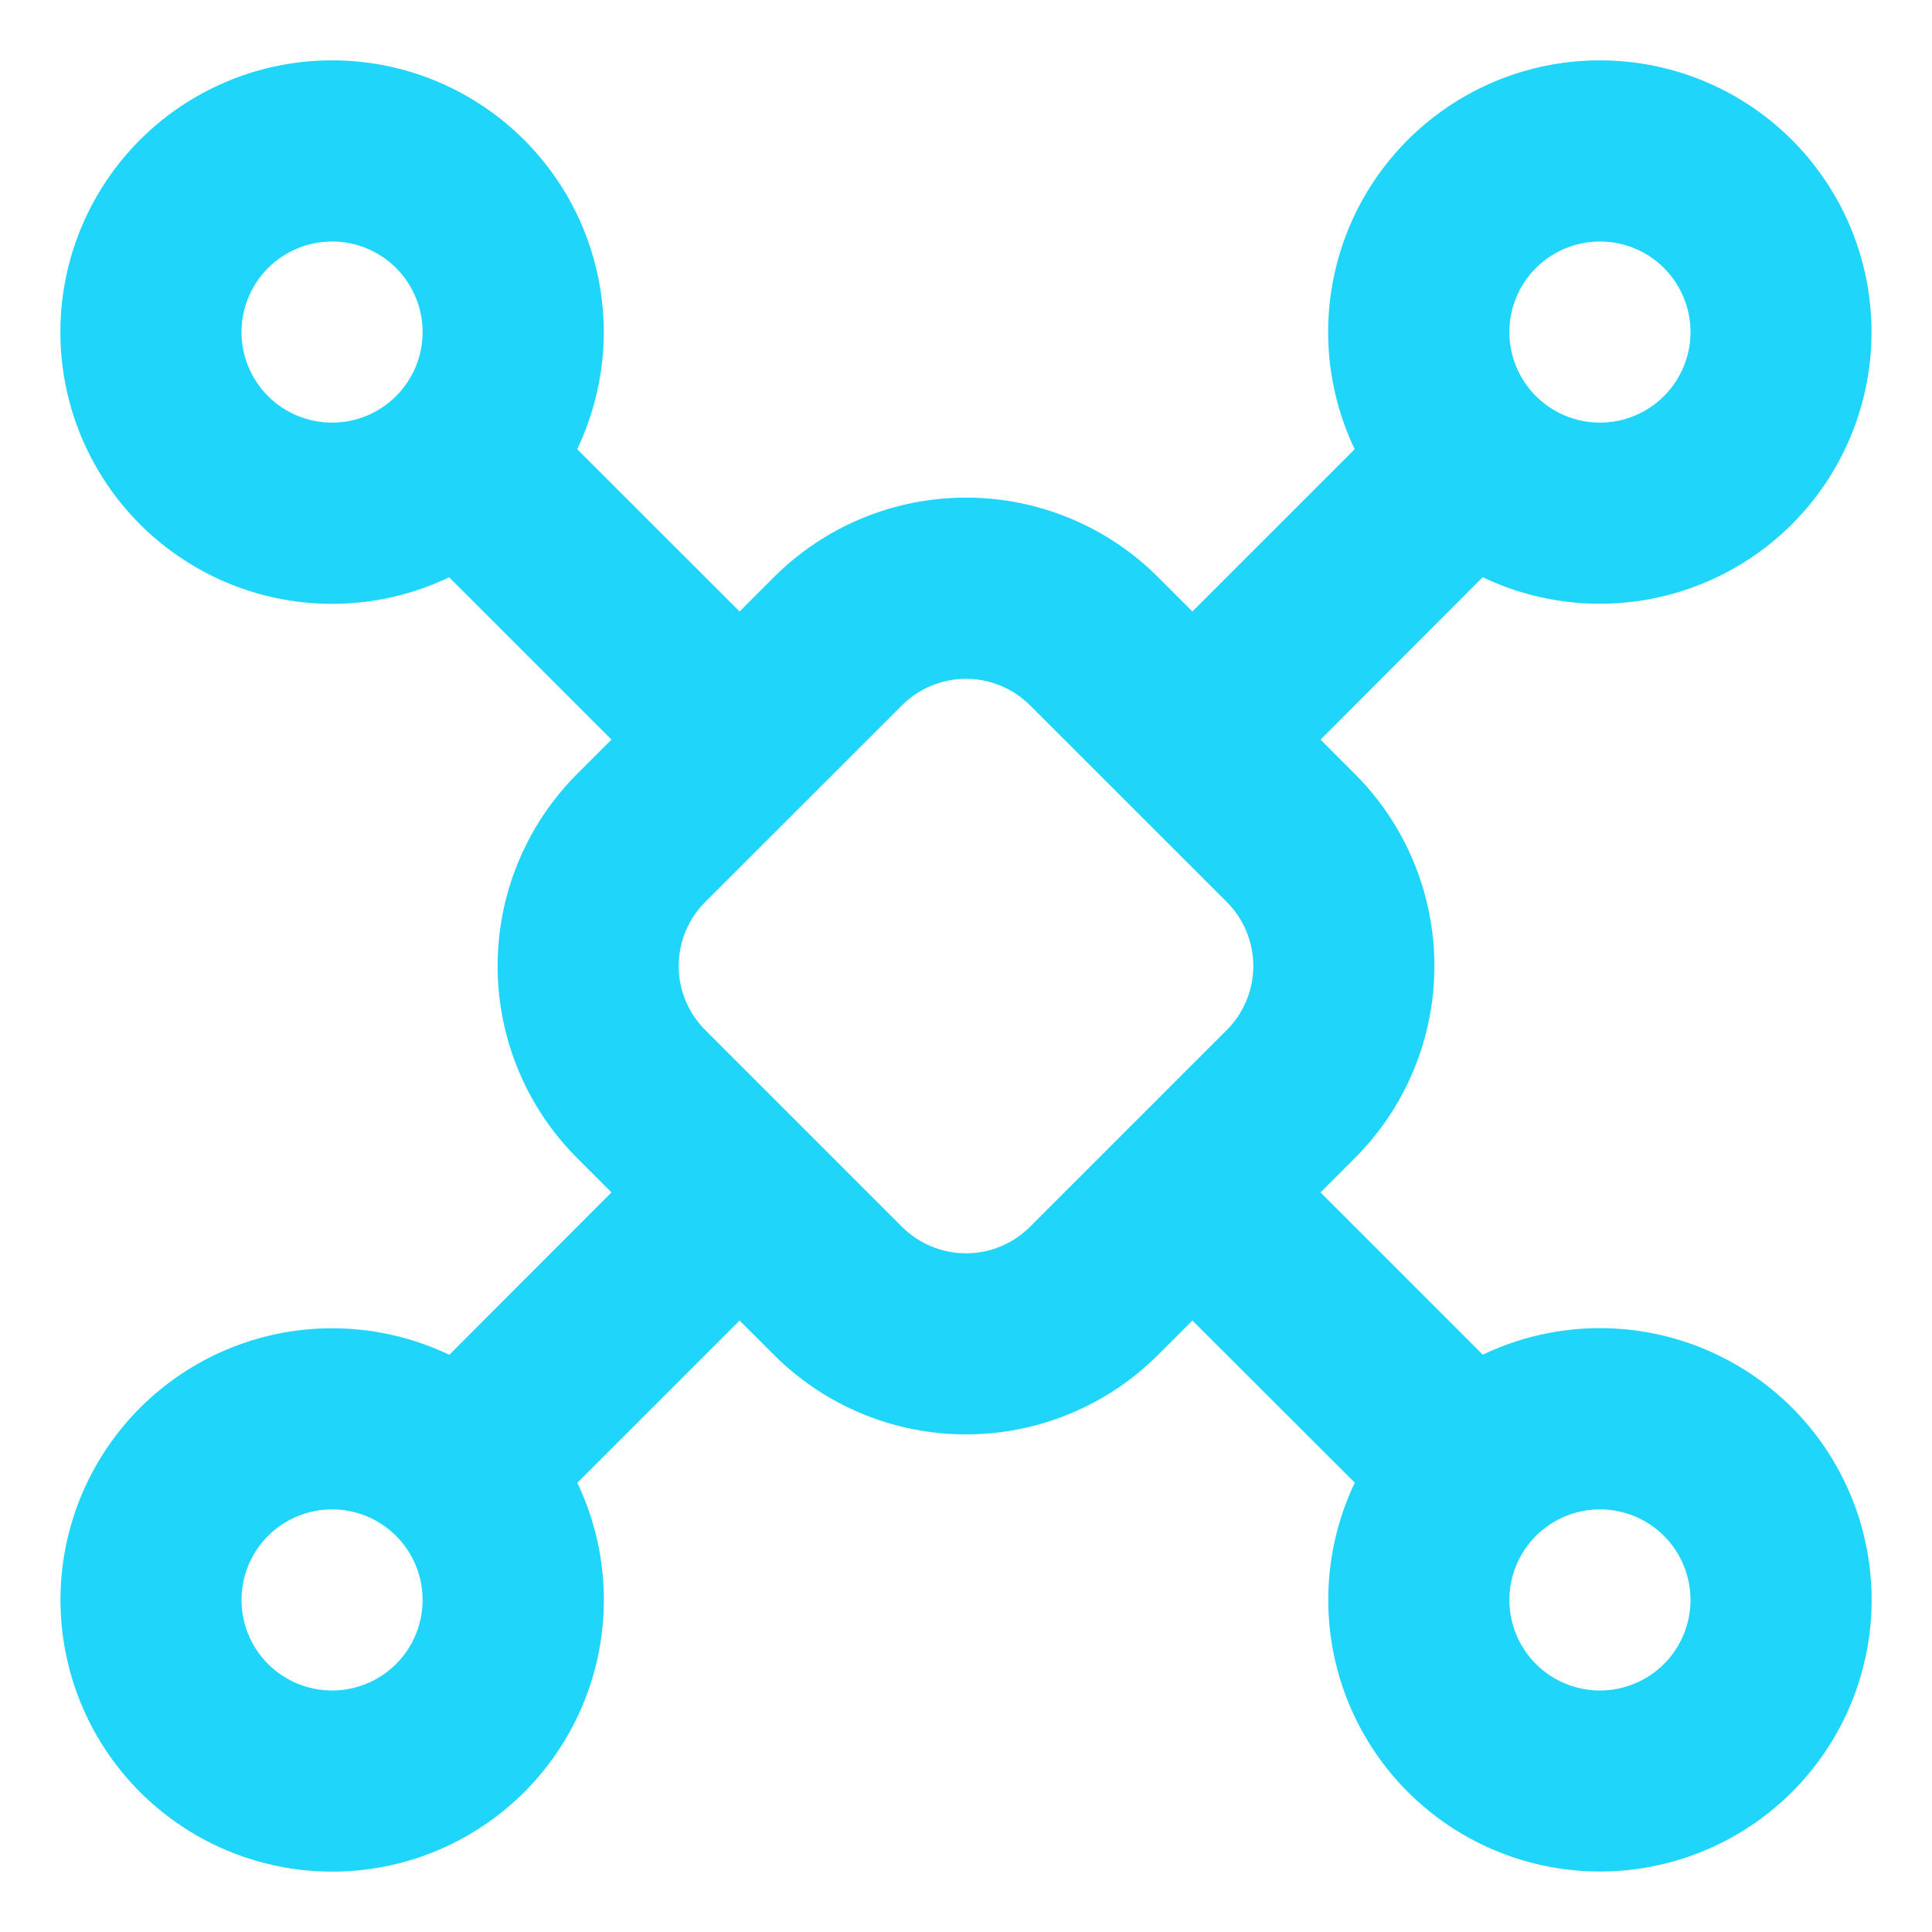 <svg width="800" height="800" viewBox="0 0 800 800" fill="none" xmlns="http://www.w3.org/2000/svg">
<path fill-rule="evenodd" clip-rule="evenodd" d="M25 137.5C24.997 120.613 28.797 103.941 36.117 88.721C43.436 73.502 54.089 60.126 67.283 49.586C80.478 39.045 95.876 31.61 112.336 27.833C128.796 24.055 145.896 24.032 162.366 27.765C178.836 31.498 194.255 38.891 207.478 49.395C220.701 59.9 231.39 73.247 238.751 88.446C246.112 103.646 249.956 120.307 250 137.195C250.043 154.083 246.283 170.764 239 186L306.25 253.2L320.45 239C330.897 228.554 343.299 220.267 356.948 214.613C370.597 208.959 385.226 206.049 400 206.049C414.774 206.049 429.403 208.959 443.052 214.613C456.701 220.267 469.103 228.554 479.55 239L493.75 253.2L560.95 186C549.507 162.054 546.898 134.832 553.586 109.148C560.273 83.464 575.825 60.971 597.494 45.646C619.162 30.32 645.551 23.149 671.996 25.4C698.441 27.651 723.238 39.178 742.005 57.945C760.772 76.712 772.3 101.51 774.551 127.954C776.801 154.399 769.63 180.788 754.305 202.457C738.979 224.125 716.486 239.678 690.802 246.365C665.118 253.052 637.897 250.444 613.95 239L546.8 306.25L561 320.45C571.447 330.897 579.734 343.299 585.387 356.948C591.041 370.597 593.951 385.227 593.951 400C593.951 414.774 591.041 429.403 585.387 443.053C579.734 456.702 571.447 469.104 561 479.55L546.8 493.75L614 560.95C637.947 549.507 665.168 546.899 690.852 553.586C716.536 560.273 739.029 575.826 754.355 597.494C769.68 619.163 776.851 645.552 774.601 671.997C772.35 698.441 760.822 723.239 742.055 742.006C723.288 760.773 698.491 772.3 672.046 774.551C645.601 776.802 619.212 769.63 597.544 754.305C575.875 738.98 560.323 716.487 553.636 690.803C546.948 665.119 549.557 637.897 561 613.95L493.75 546.8L479.55 561C469.103 571.447 456.701 579.734 443.052 585.388C429.403 591.041 414.774 593.951 400 593.951C385.226 593.951 370.597 591.041 356.948 585.388C343.299 579.734 330.897 571.447 320.45 561L306.25 546.8L239.05 614C250.493 637.947 253.102 665.169 246.414 690.853C239.727 716.537 224.175 739.03 202.506 754.355C180.838 769.681 154.449 776.852 128.004 774.601C101.559 772.35 76.762 760.823 57.995 742.056C39.228 723.289 27.7 698.491 25.449 672.047C23.199 645.602 30.37 619.213 45.696 597.544C61.021 575.876 83.514 560.323 109.198 553.636C134.882 546.949 162.103 549.557 186.05 561L253.2 493.75L239 479.55C228.553 469.104 220.266 456.702 214.613 443.053C208.959 429.403 206.049 414.774 206.049 400C206.049 385.227 208.959 370.597 214.613 356.948C220.266 343.299 228.553 330.897 239 320.45L253.2 306.25L186 239.05C168.848 247.245 149.899 250.961 130.923 249.849C111.946 248.738 93.561 242.836 77.483 232.695C61.404 222.554 48.158 208.504 38.981 191.857C29.803 175.211 24.993 156.51 25 137.5ZM137.5 100C132.575 100 127.699 100.97 123.149 102.855C118.6 104.74 114.466 107.502 110.983 110.984C107.501 114.466 104.739 118.6 102.855 123.15C100.97 127.7 100 132.576 100 137.5C100 142.425 100.97 147.301 102.855 151.851C104.739 156.401 107.501 160.535 110.983 164.017C114.466 167.499 118.6 170.261 123.149 172.146C127.699 174.03 132.575 175 137.5 175C147.446 175 156.984 171.05 164.017 164.017C171.049 156.984 175 147.446 175 137.5C175 127.555 171.049 118.017 164.017 110.984C156.984 103.951 147.446 100 137.5 100ZM137.5 625C127.554 625 118.016 628.951 110.983 635.984C103.951 643.017 100 652.555 100 662.5C100 672.446 103.951 681.984 110.983 689.017C118.016 696.05 127.554 700 137.5 700C147.446 700 156.984 696.05 164.017 689.017C171.049 681.984 175 672.446 175 662.5C175 652.555 171.049 643.017 164.017 635.984C156.984 628.951 147.446 625 137.5 625ZM625 662.5C625 652.555 628.951 643.017 635.984 635.984C643.016 628.951 652.554 625 662.5 625C672.446 625 681.984 628.951 689.016 635.984C696.049 643.017 700 652.555 700 662.5C700 672.446 696.049 681.984 689.016 689.017C681.984 696.05 672.446 700 662.5 700C652.554 700 643.016 696.05 635.984 689.017C628.951 681.984 625 672.446 625 662.5ZM662.5 100C657.575 100 652.699 100.97 648.149 102.855C643.6 104.74 639.466 107.502 635.984 110.984C632.501 114.466 629.739 118.6 627.855 123.15C625.97 127.7 625 132.576 625 137.5C625 142.425 625.97 147.301 627.855 151.851C629.739 156.401 632.501 160.535 635.984 164.017C639.466 167.499 643.6 170.261 648.149 172.146C652.699 174.03 657.575 175 662.5 175C672.446 175 681.984 171.05 689.016 164.017C696.049 156.984 700 147.446 700 137.5C700 127.555 696.049 118.017 689.016 110.984C681.984 103.951 672.446 100 662.5 100ZM373.5 292.05C380.531 285.028 390.062 281.083 400 281.083C409.938 281.083 419.469 285.028 426.5 292.05L508 373.5C515.023 380.532 518.967 390.063 518.967 400C518.967 409.938 515.023 419.469 508 426.5L426.5 508C419.469 515.023 409.938 518.967 400 518.967C390.062 518.967 380.531 515.023 373.5 508L292 426.5C284.977 419.469 281.033 409.938 281.033 400C281.033 390.063 284.977 380.532 292 373.5L373.5 292.05Z" fill="#1FD5F9"/>
</svg>
